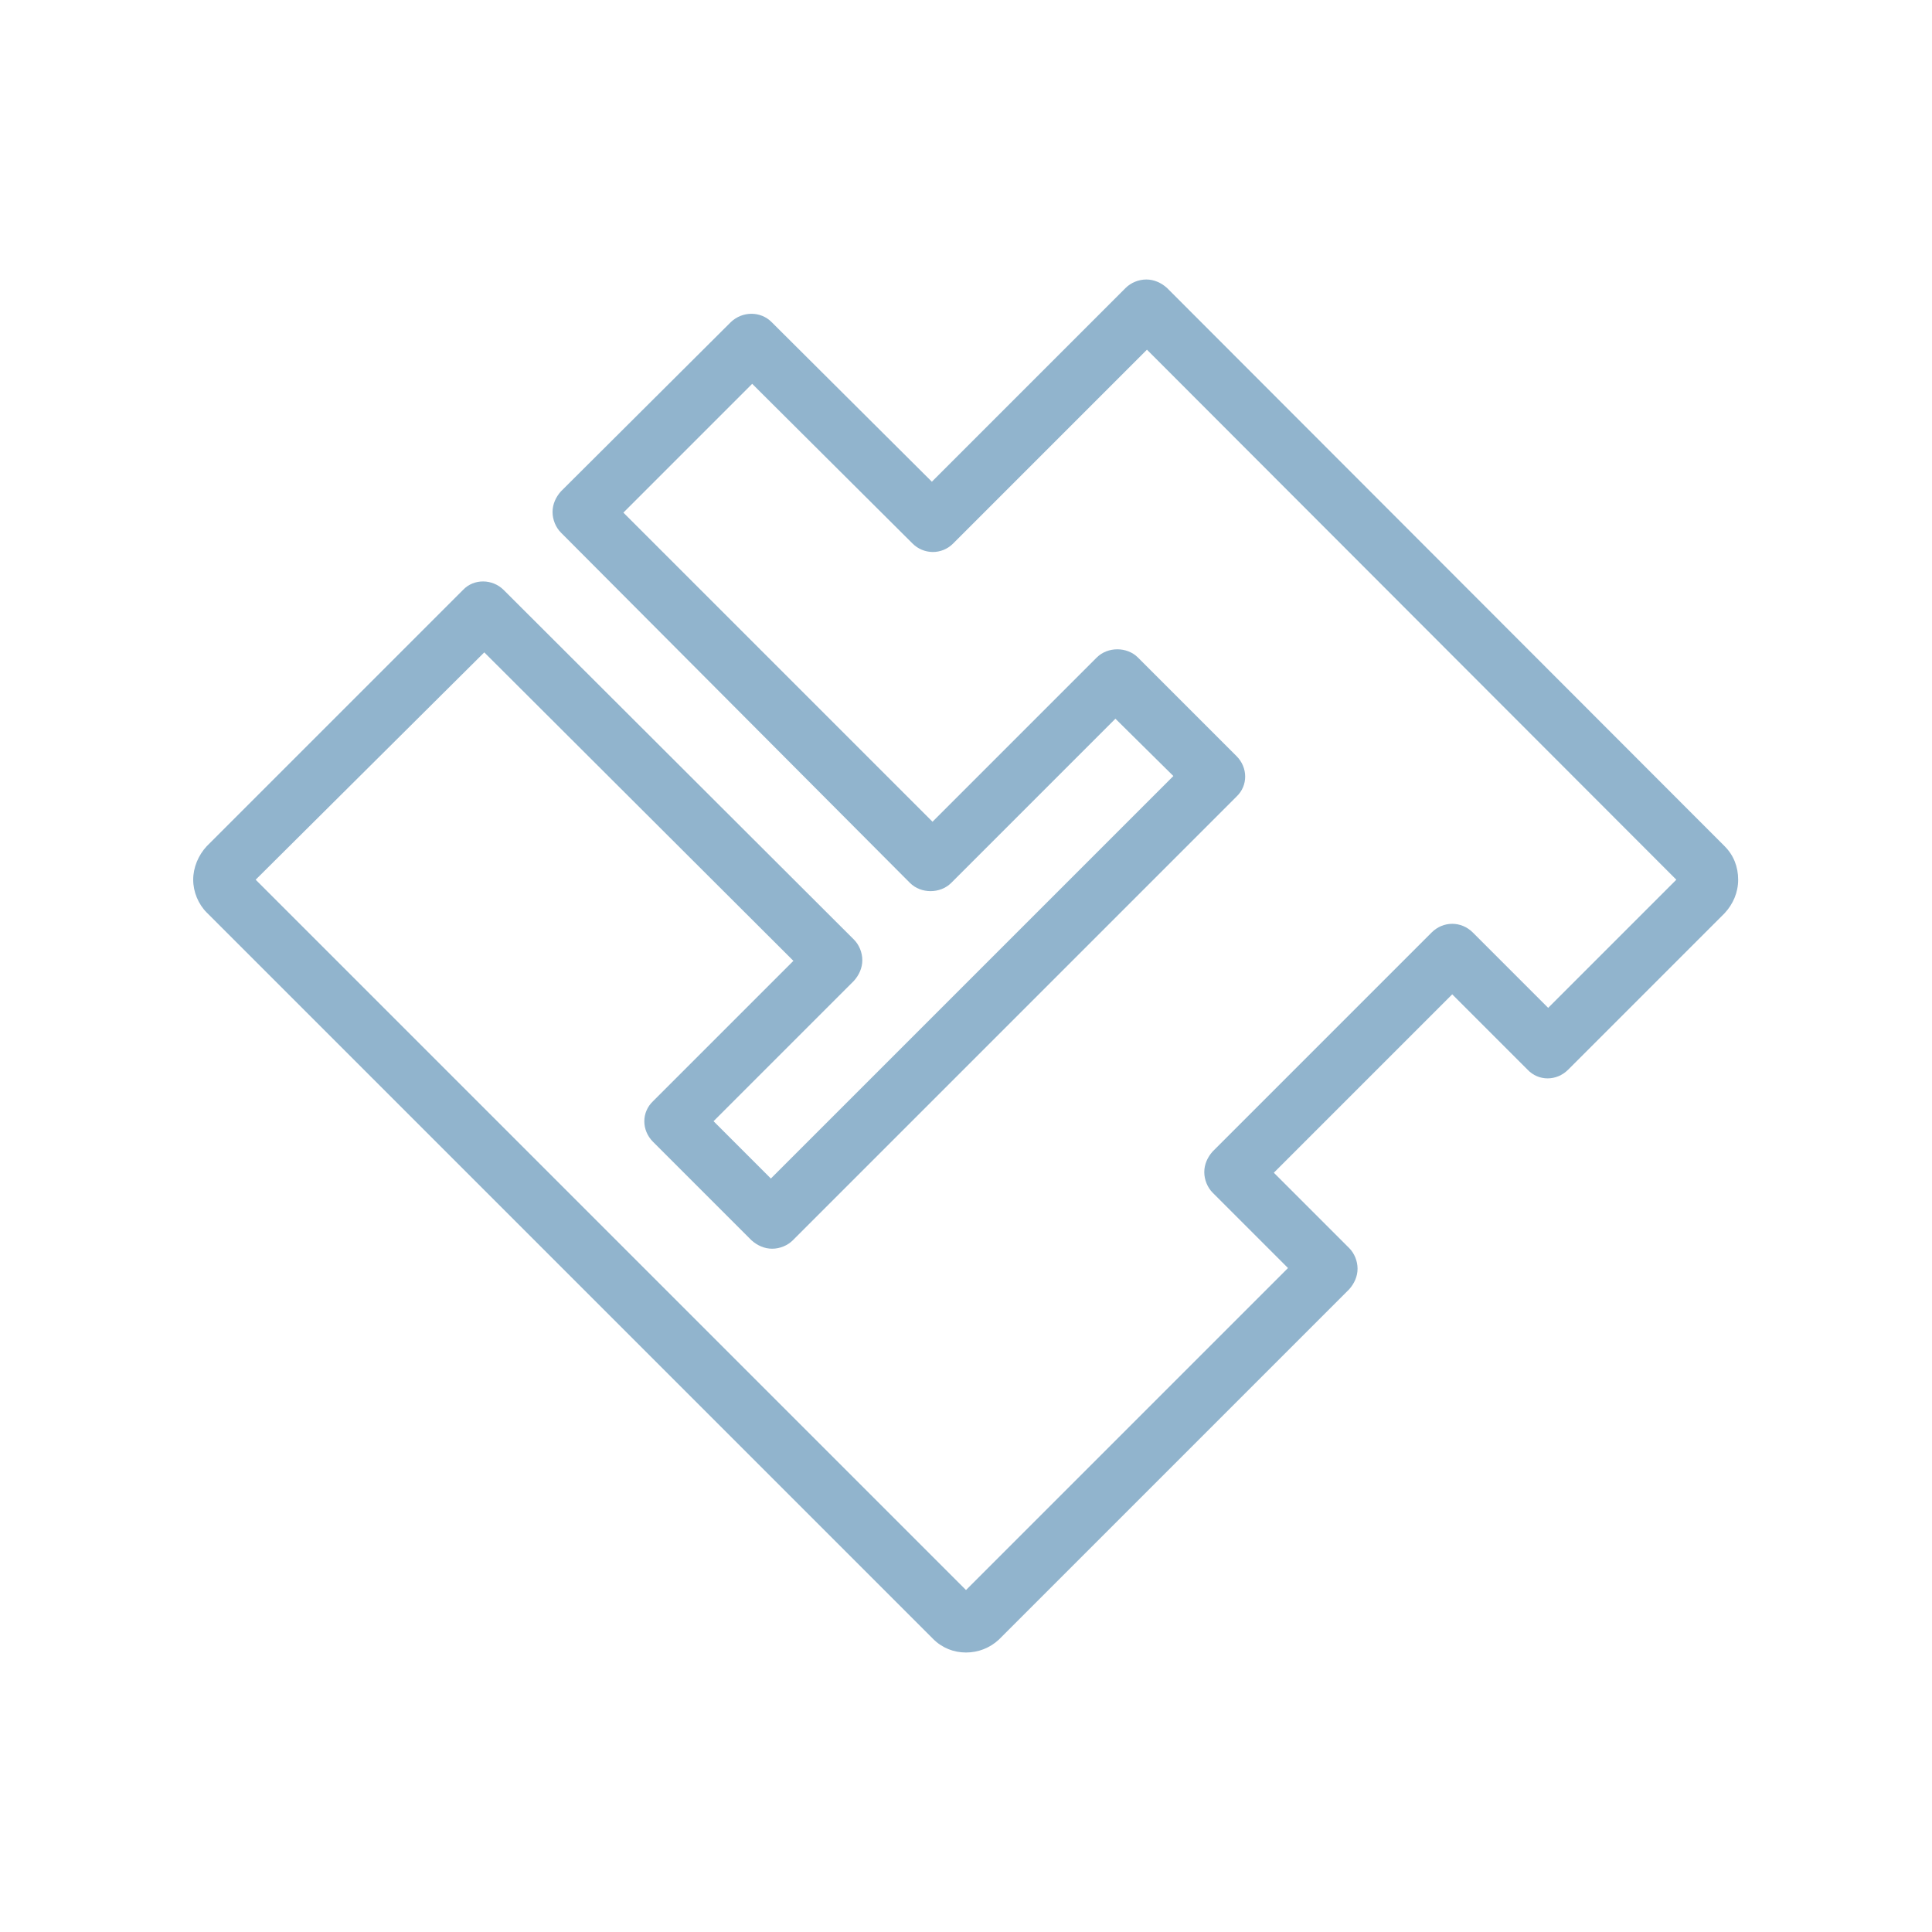 <?xml version="1.0" encoding="utf-8"?>
<!-- Generator: Adobe Illustrator 24.3.0, SVG Export Plug-In . SVG Version: 6.00 Build 0)  -->
<svg version="1.1" id="Opmaak" xmlns="http://www.w3.org/2000/svg" xmlns:xlink="http://www.w3.org/1999/xlink" x="0px" y="0px"
	 width="30px" height="30px" viewBox="0 0 30 30" style="enable-background:new 0 0 30 30;" xml:space="preserve">
<style type="text/css">
	.st0{fill:#91B4CD;}
</style>
<path class="st0" d="M15,25.66c-0.19,0-0.37-0.07-0.51-0.21L3.21,14.17C3.08,14.04,3,13.85,3,13.66s0.08-0.38,0.21-0.52l3.98-3.98
	c0.17-0.18,0.46-0.17,0.63,0l5.44,5.43c0.08,0.08,0.13,0.2,0.13,0.32c0,0.12-0.05,0.23-0.13,0.32l-2.18,2.18l0.89,0.89l6.25-6.25
	l-0.9-0.89l-2.55,2.55c-0.17,0.17-0.47,0.17-0.64,0L8.71,8.27c-0.08-0.08-0.13-0.2-0.13-0.32c0-0.12,0.05-0.23,0.13-0.32L11.35,5
	c0.18-0.17,0.46-0.17,0.63,0l2.49,2.48l3.01-3.01c0.08-0.08,0.2-0.13,0.32-0.13l0,0c0.12,0,0.23,0.05,0.32,0.13l8.66,8.67
	c0.14,0.14,0.21,0.32,0.21,0.52s-0.08,0.38-0.21,0.52l-2.43,2.43c-0.18,0.18-0.46,0.18-0.63,0l-1.17-1.17l-2.77,2.77l1.17,1.17
	c0.08,0.08,0.13,0.2,0.13,0.32s-0.05,0.23-0.13,0.32l-5.44,5.44C15.37,25.59,15.19,25.66,15,25.66z M3.97,13.66L15,24.69l5-5
	l-1.17-1.17c-0.08-0.08-0.13-0.2-0.13-0.32s0.05-0.23,0.13-0.32l3.4-3.4c0.18-0.18,0.46-0.18,0.64,0l1.17,1.17l1.99-1.99l-8.22-8.23
	L14.8,8.44c-0.18,0.18-0.46,0.17-0.63,0l-2.49-2.48l-2,2l4.8,4.8l2.55-2.55c0.17-0.17,0.47-0.17,0.64,0l1.53,1.53
	c0.18,0.18,0.18,0.46,0,0.63l-6.89,6.89c-0.08,0.08-0.2,0.13-0.32,0.13l0,0c-0.12,0-0.23-0.05-0.32-0.13l-1.53-1.53
	c-0.18-0.18-0.18-0.46,0-0.63l2.18-2.18l-4.8-4.79L3.97,13.66z"/>
</svg>

